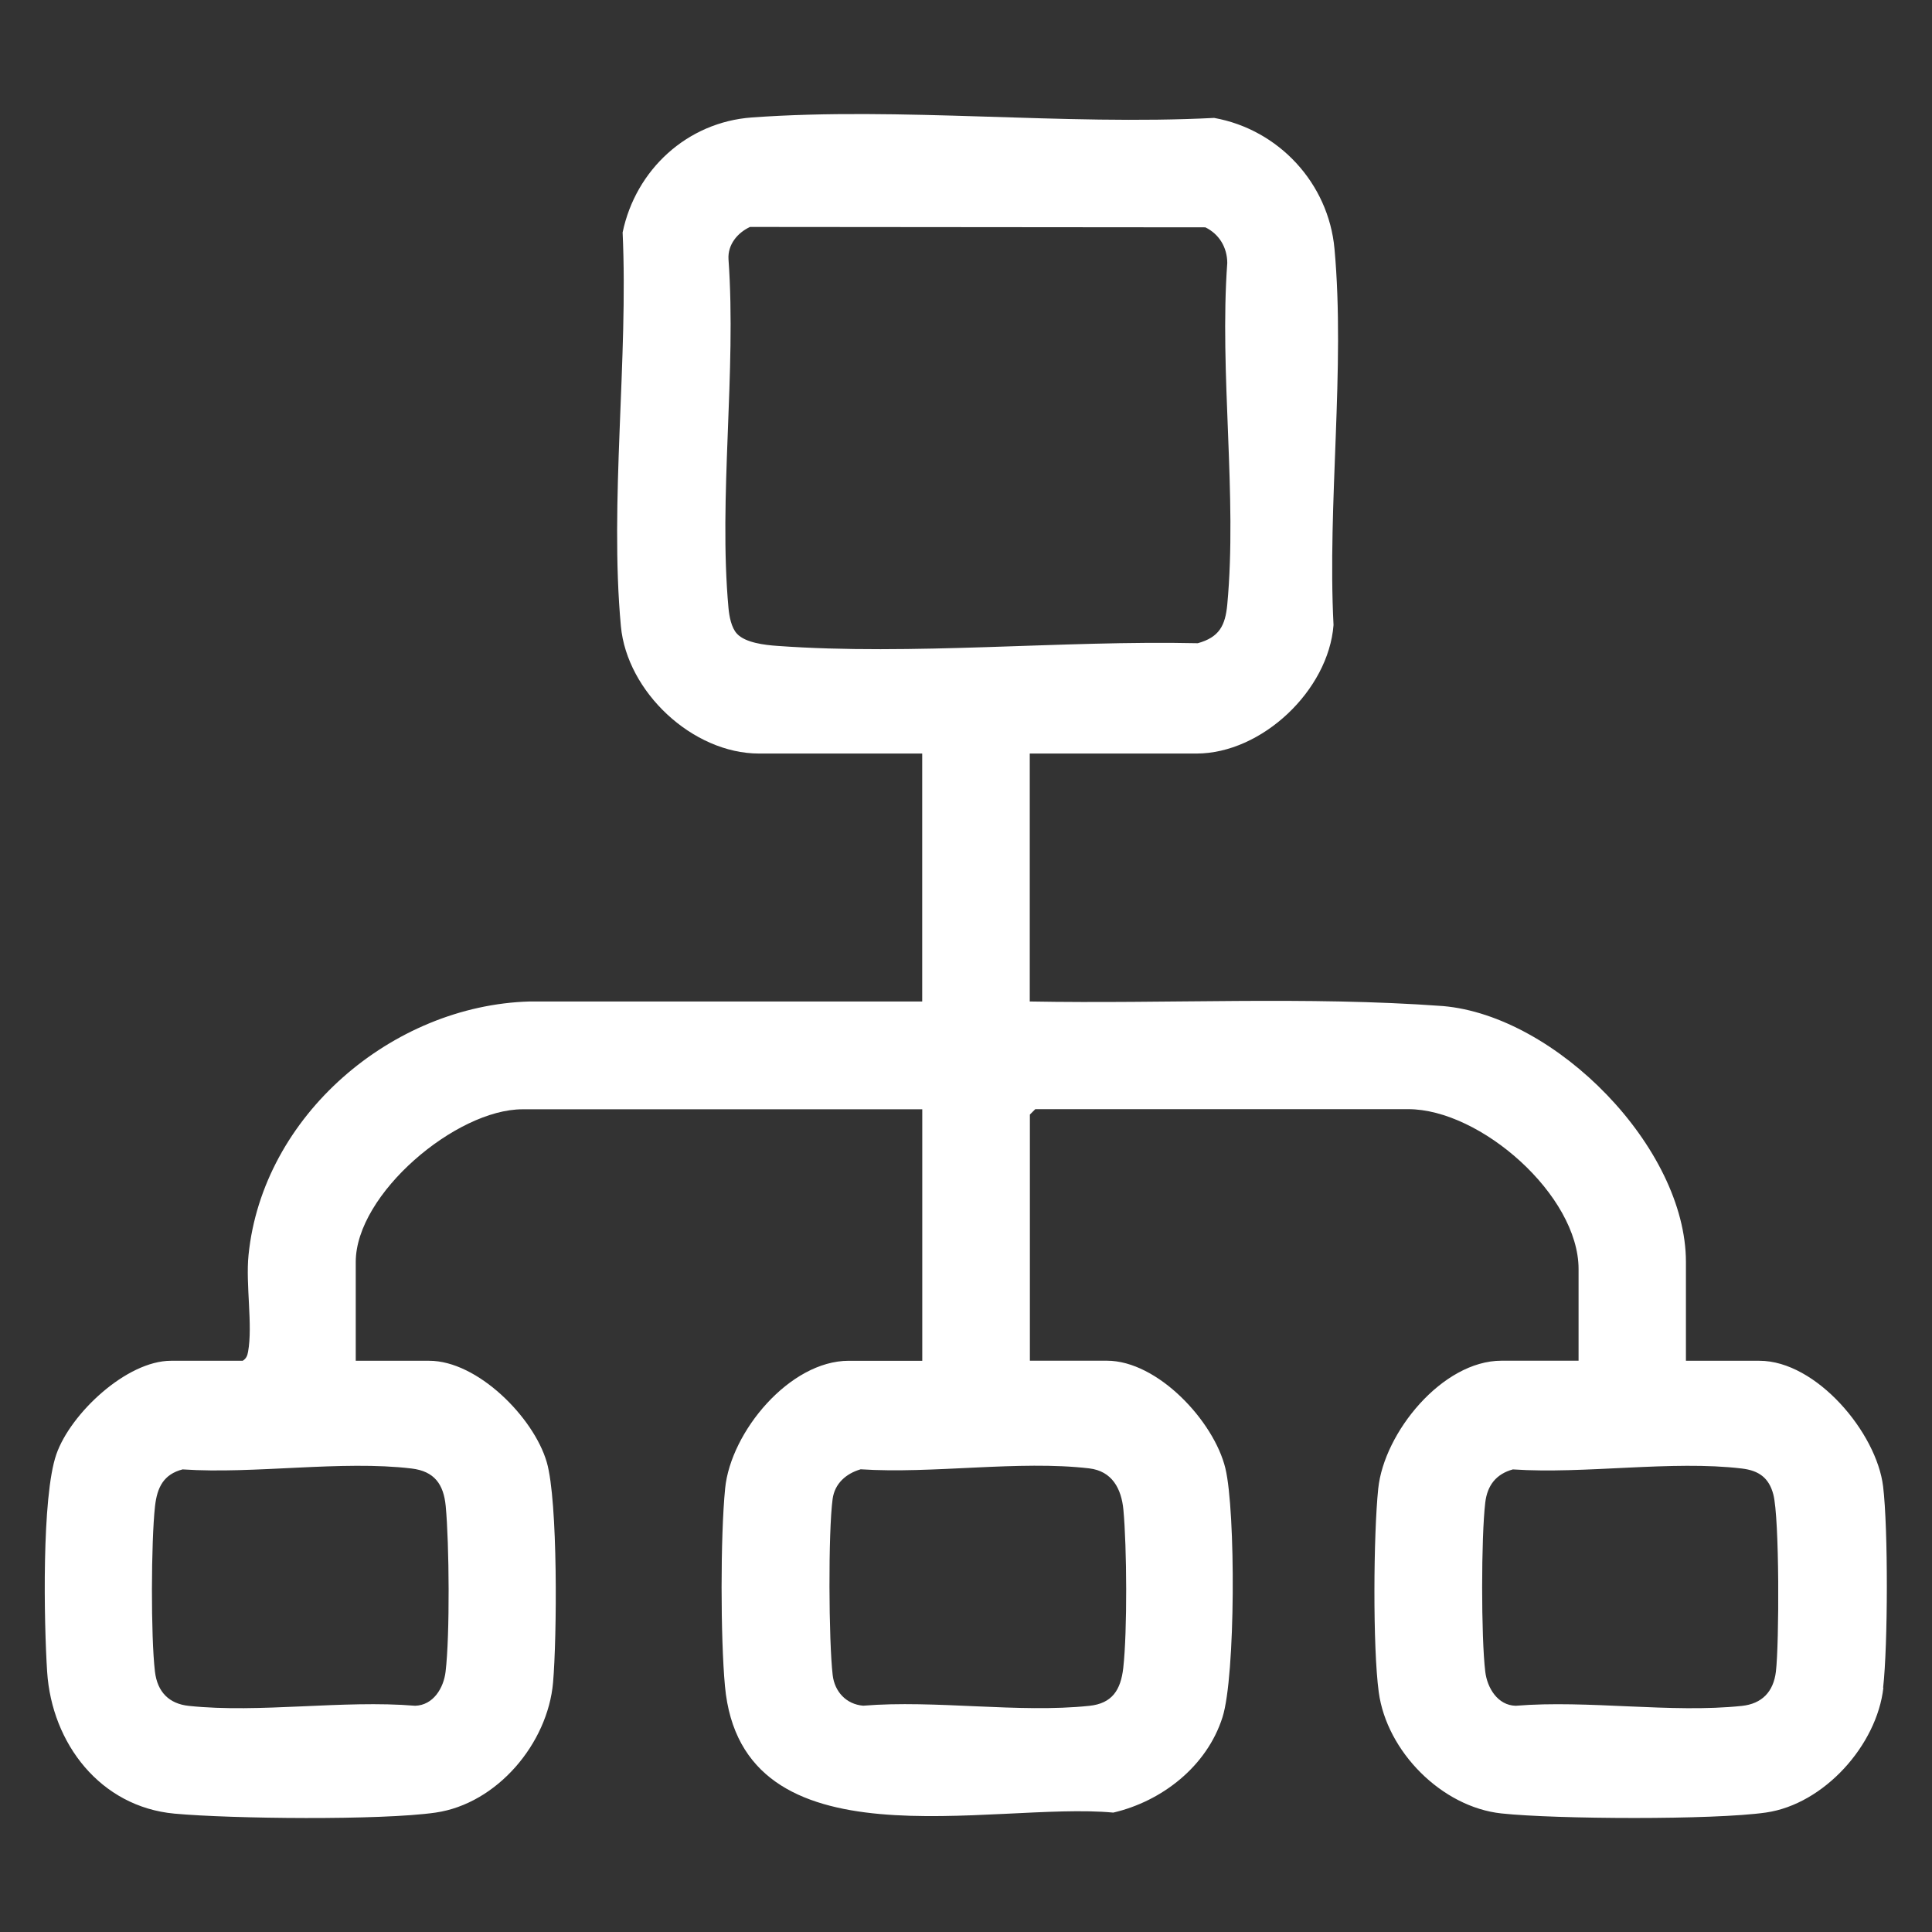<?xml version="1.0" encoding="UTF-8"?>
<svg id="Layer_1" xmlns="http://www.w3.org/2000/svg" version="1.1" viewBox="0 0 30 30">
  <rect x="0" y="0" width="30" height="30" fill="#333333" stroke="none"/>
  <!-- Generator: Adobe Illustrator 29.5.1, SVG Export Plug-In . SVG Version: 2.1.0 Build 141)  -->
  <defs>
    <style>
      .st0 {
        fill: #fff;
      }
    </style>
  </defs>
  <path class="st0" d="M29.245,26.206c-.1.891-.92,1.809-1.823,1.939-.816.117-3.265.104-4.107.014-.928-.099-1.782-.963-1.906-1.884-.094-.697-.082-2.445-.008-3.159.09-.871.996-1.987,1.914-1.987h1.197v-1.423c0-1.147-1.523-2.483-2.645-2.483h-5.791l-.084.084v3.822h1.197c.787,0,1.662.939,1.839,1.672.16.664.158,3.224-.045,3.864-.241.76-.938,1.305-1.696,1.481-1.884-.177-5.768.891-6.03-1.965-.069-.75-.071-2.324.003-3.07.087-.876,1.001-1.981,1.92-1.981h1.141v-3.905h-6.208c-1.03,0-2.589,1.315-2.589,2.371v1.534h1.141c.749,0,1.622.877,1.825,1.574.176.605.158,2.727.098,3.421-.082.947-.869,1.883-1.825,2.021-.846.122-3.17.097-4.054.016-1.151-.106-1.905-1.09-1.977-2.203-.049-.762-.087-2.716.143-3.377.22-.632,1.09-1.452,1.78-1.452h1.114c.055-.035.072-.077.083-.14.075-.411-.039-1.043.007-1.5.217-2.165,2.23-3.879,4.365-3.939h6.096v-3.85h-2.533c-1.034,0-2.052-.959-2.146-1.978-.178-1.928.117-4.157.027-6.114.204-.976,1.004-1.712,2.005-1.785,2.318-.168,4.841.127,7.18.007,1.001.18,1.776,1.012,1.869,2.033.169,1.851-.112,3.964-.015,5.841-.078,1.017-1.115,1.996-2.128,1.996h-2.589v3.85c2.136.039,4.287-.084,6.416.071,1.759.152,3.773,2.2,3.773,3.974v1.534h1.141c.883,0,1.821,1.117,1.921,1.953.079.657.075,2.462,0,3.124l.004-.001ZM11.445,9.842c.131.14.435.174.62.187,2.097.153,4.423-.088,6.534-.041.333-.093.427-.272.458-.601.157-1.68-.124-3.599,0-5.305-.002-.241-.125-.446-.34-.552l-7.071-.006c-.195.091-.348.275-.334.502.125,1.744-.157,3.698,0,5.417.012.128.044.304.132.398l.001.001ZM2.838,22.816c-.298.076-.398.28-.431.573-.061.552-.066,2.021-.001,2.568.038.317.22.5.527.532,1.096.116,2.394-.095,3.513-.002.282-.008.443-.275.473-.53.068-.566.057-1.991.002-2.57-.032-.338-.175-.542-.53-.584-1.086-.13-2.438.089-3.552.014l-.001-.001ZM13.362,22.816c-.222.065-.4.218-.433.459-.07.519-.061,2.207.001,2.737.03.255.209.452.473.474,1.118-.092,2.417.118,3.513.002.353-.037.487-.245.526-.589.064-.571.056-1.877.002-2.457-.031-.325-.175-.599-.53-.641-1.088-.128-2.436.088-3.552.014v.001ZM23.495,22.816c-.261.071-.4.246-.432.516-.064.538-.065,2.087,0,2.625.03.253.193.524.473.53,1.118-.092,2.417.118,3.513.002.308-.033.489-.217.527-.532.052-.434.057-2.384-.04-2.752-.068-.258-.225-.371-.489-.402-1.085-.13-2.438.089-3.552.014v-.001Z"/>
</svg>